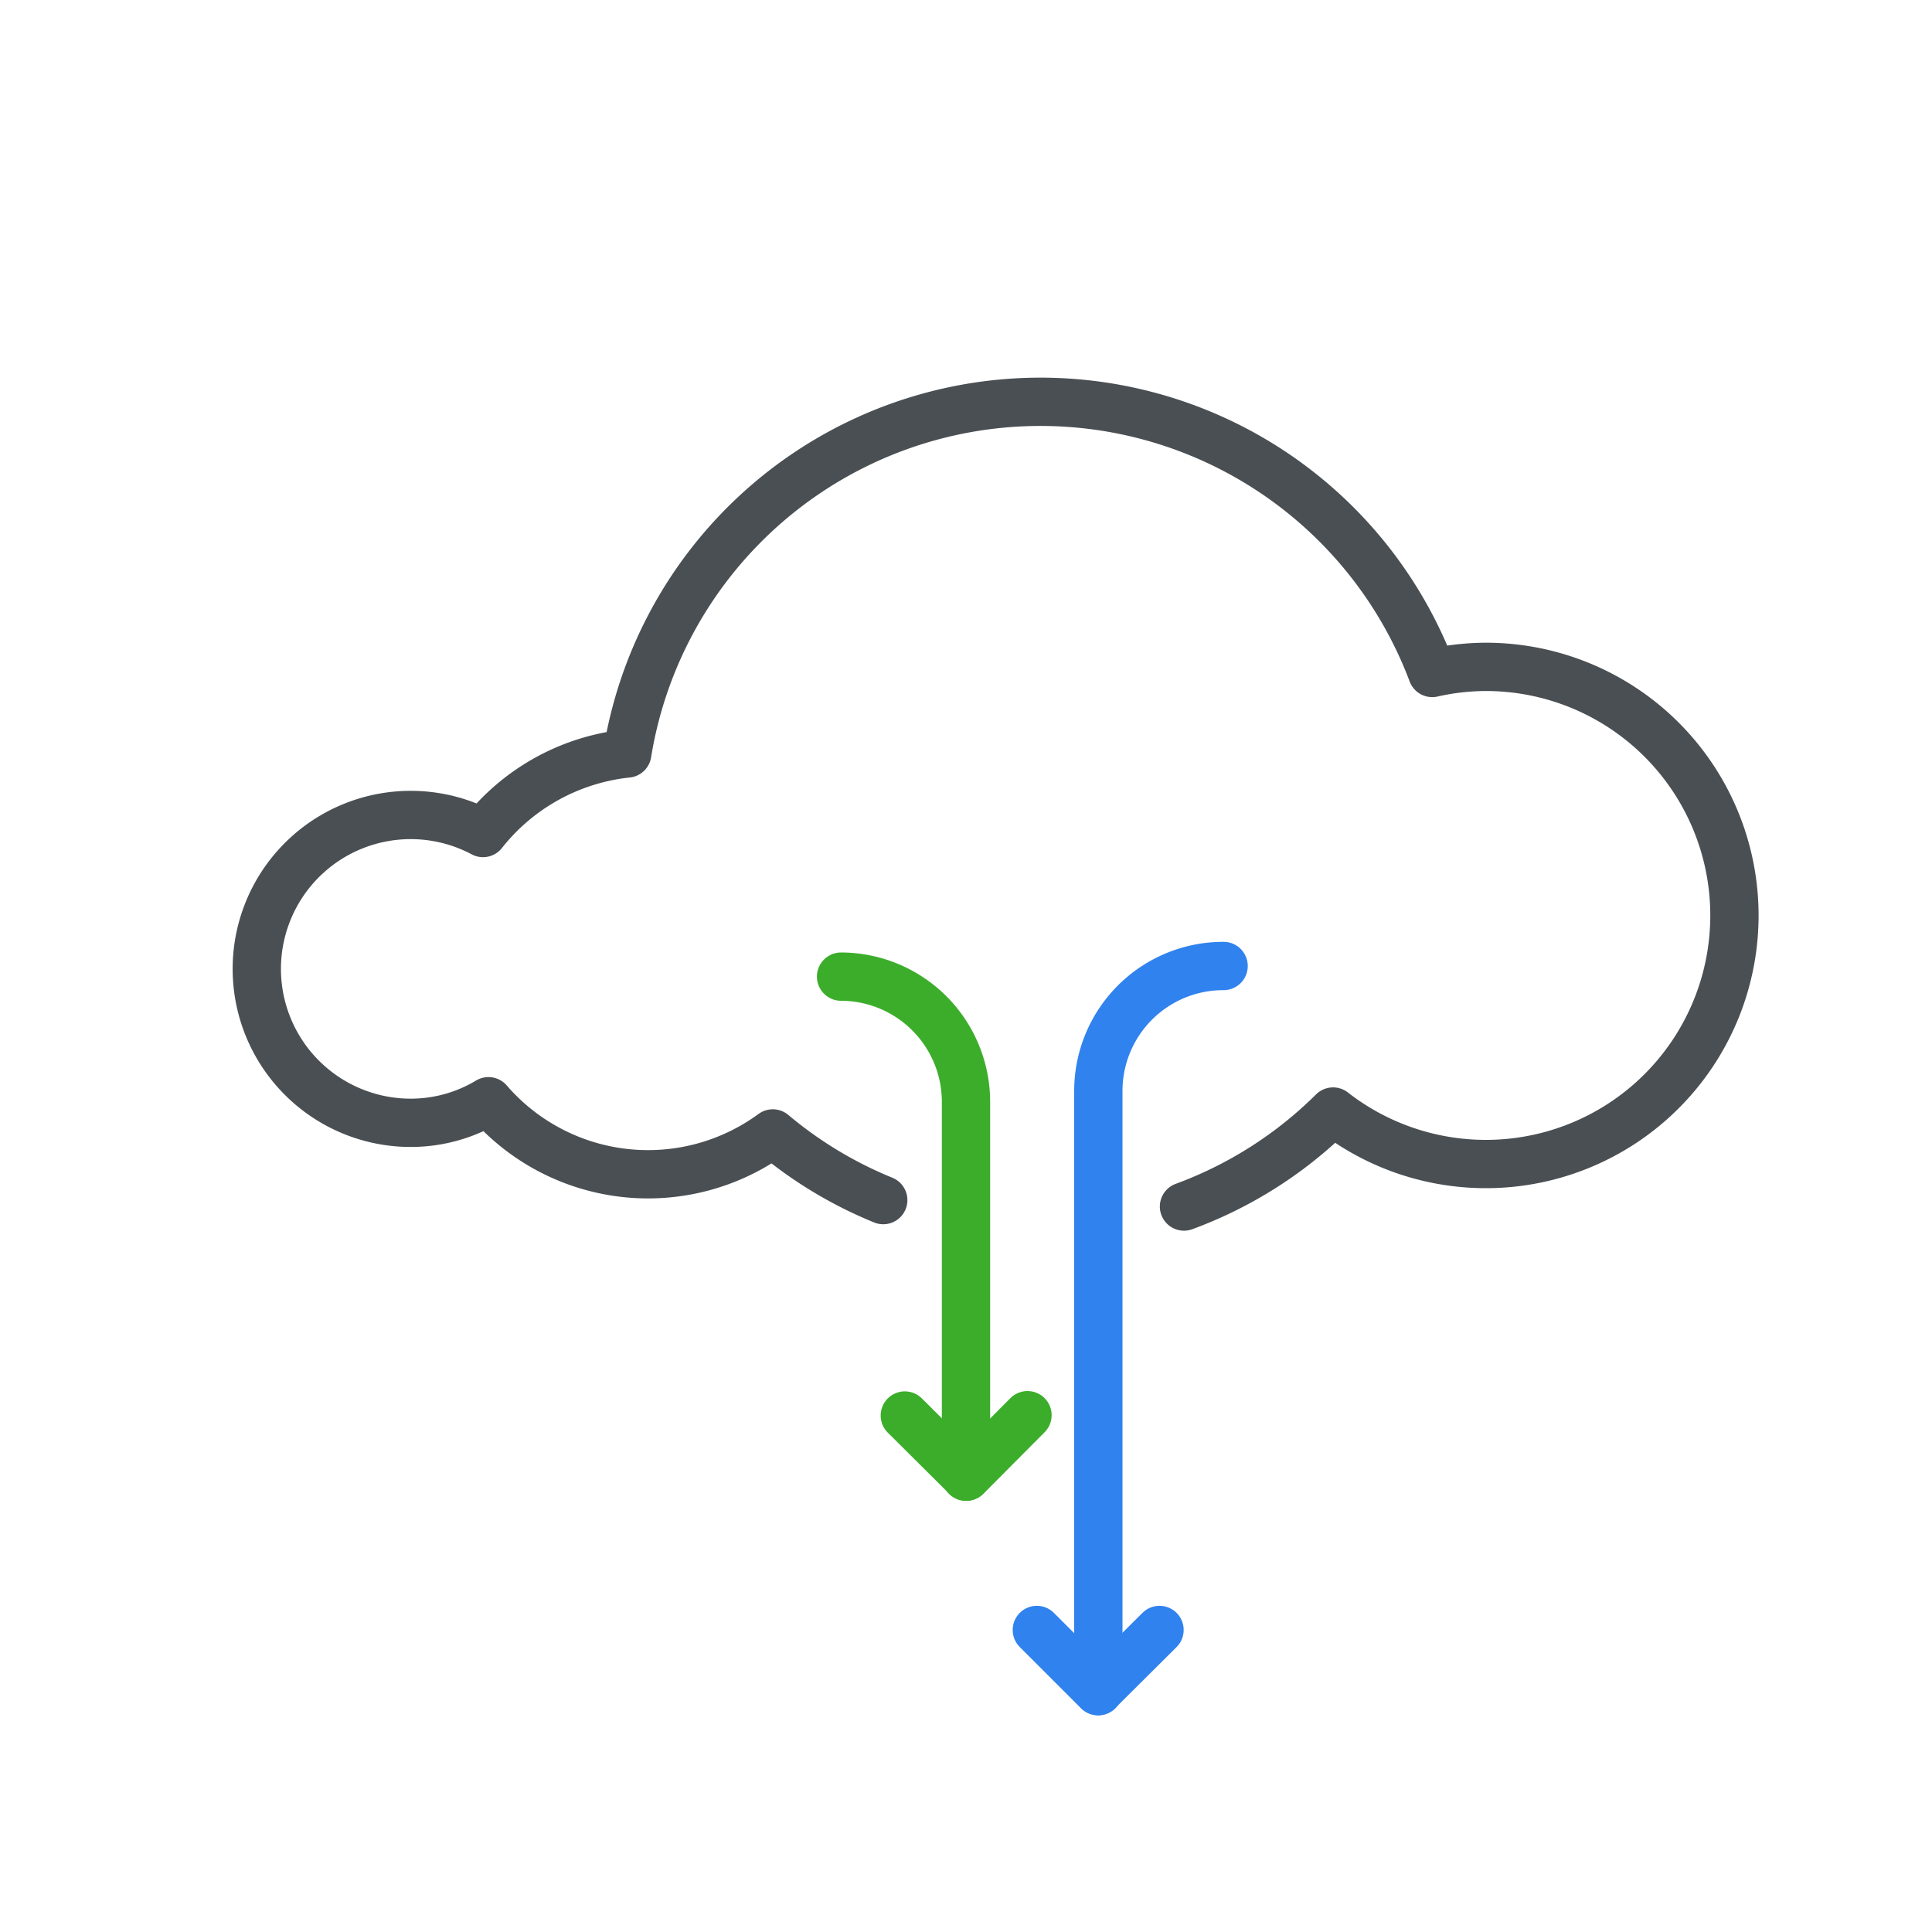 <?xml version="1.0" encoding="UTF-8"?> <svg xmlns="http://www.w3.org/2000/svg" id="Layer_1" data-name="Layer 1" viewBox="0 0 60 60"><defs><style>.cls-1,.cls-2,.cls-3{fill:none;stroke-linecap:round;stroke-linejoin:round;stroke-width:1.5px;}.cls-1{stroke:#4a4f53;}.cls-2{stroke:#3cad2b;}.cls-3{stroke:#3082ee;}</style></defs><path class="cls-1" d="M36.77,37.47a12.87,12.87,0,0,0,4.63-2.95,7.72,7.72,0,1,0,4.75-13.81,7.63,7.63,0,0,0-1.67.19,13,13,0,0,0-25,2.5A6.59,6.59,0,0,0,15,25.87a4.78,4.78,0,1,0-2.23,9,4.68,4.68,0,0,0,2.4-.67,6.55,6.55,0,0,0,8.83,1,12.86,12.86,0,0,0,3.43,2.07"></path><path class="cls-2" d="M30,45.86V34.22a3.89,3.89,0,0,0-3.88-3.89"></path><path class="cls-3" d="M34.11,52.52V33.9A3.88,3.88,0,0,1,38,30"></path><polyline class="cls-2" points="28.1 43.96 30.01 45.86 31.91 43.95"></polyline><polyline class="cls-3" points="32.2 50.62 34.1 52.52 36.01 50.62"></polyline></svg> 